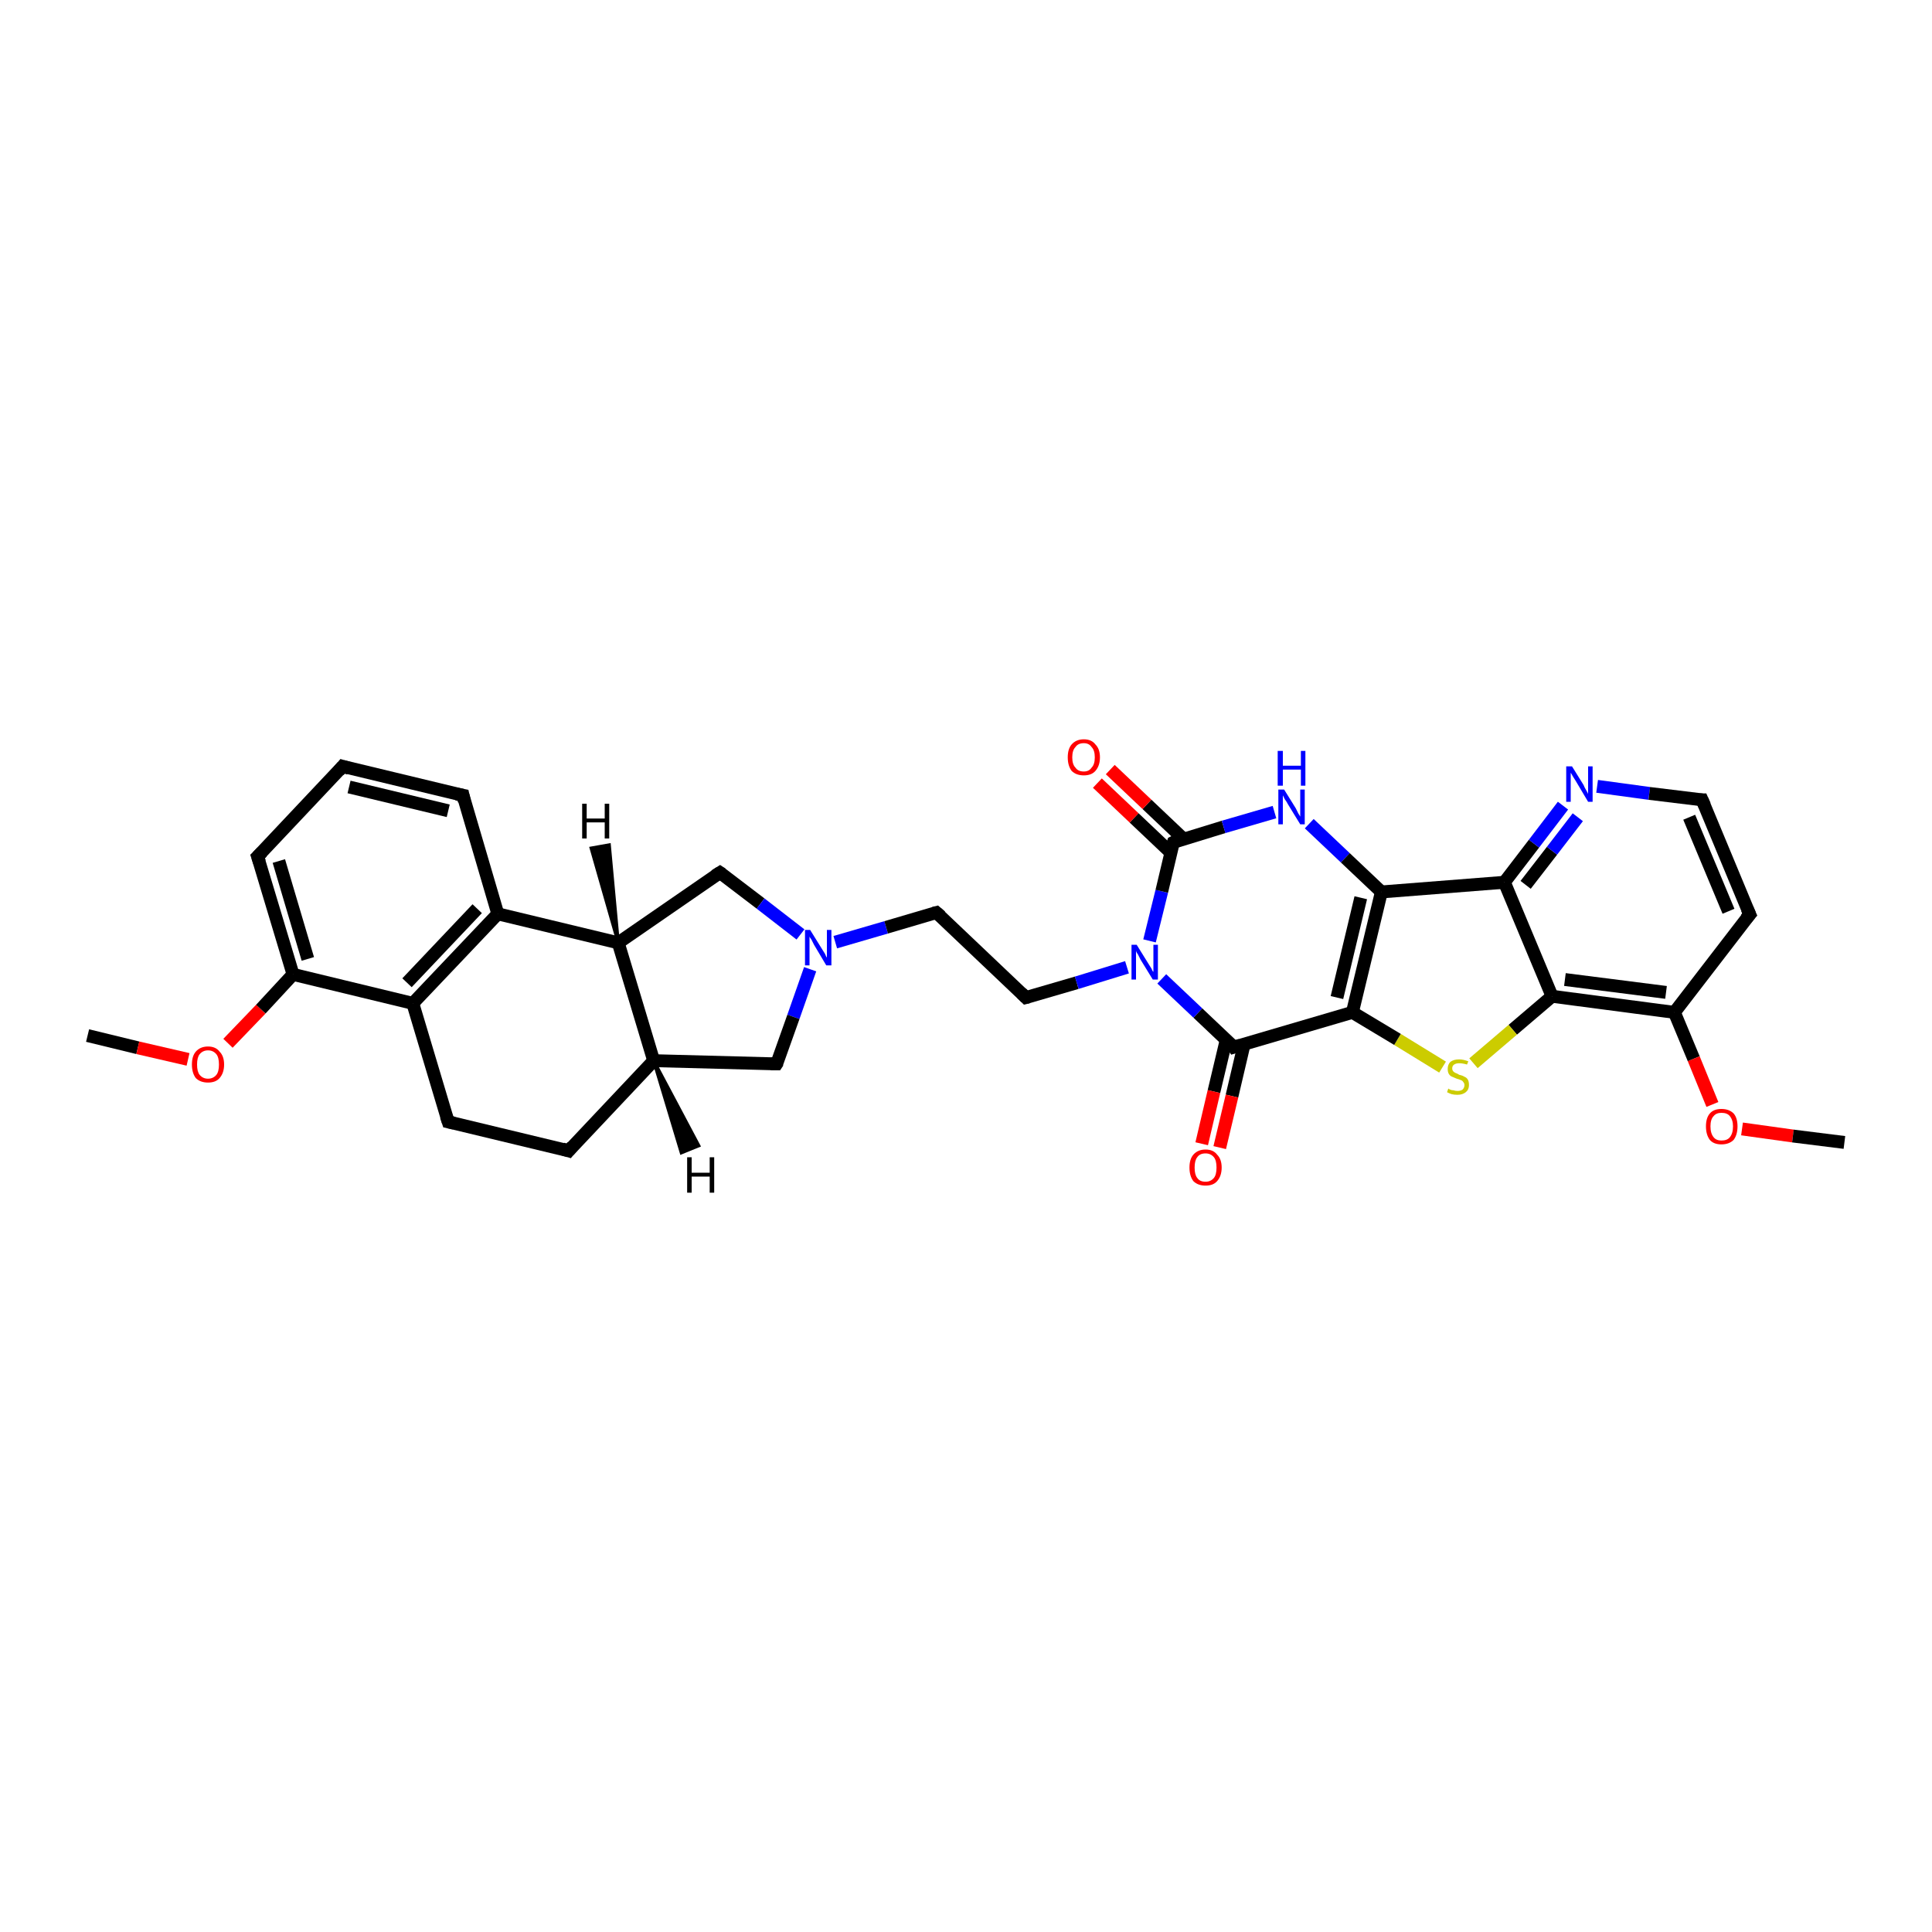 <?xml version='1.0' encoding='iso-8859-1'?>
<svg version='1.1' baseProfile='full'
              xmlns='http://www.w3.org/2000/svg'
                      xmlns:rdkit='http://www.rdkit.org/xml'
                      xmlns:xlink='http://www.w3.org/1999/xlink'
                  xml:space='preserve'
width='300px' height='300px' viewBox='0 0 300 300'>
<!-- END OF HEADER -->
<rect style='opacity:1.0;fill:#FFFFFF;stroke:none' width='300.0' height='300.0' x='0.0' y='0.0'> </rect>
<path class='bond-0 atom-0 atom-1' d='M 13.6,160.8 L 21.4,162.7' style='fill:none;fill-rule:evenodd;stroke:#000000;stroke-width:2.0px;stroke-linecap:butt;stroke-linejoin:miter;stroke-opacity:1' />
<path class='bond-0 atom-0 atom-1' d='M 21.4,162.7 L 29.2,164.5' style='fill:none;fill-rule:evenodd;stroke:#FF0000;stroke-width:2.0px;stroke-linecap:butt;stroke-linejoin:miter;stroke-opacity:1' />
<path class='bond-1 atom-1 atom-2' d='M 35.4,162.0 L 40.5,156.7' style='fill:none;fill-rule:evenodd;stroke:#FF0000;stroke-width:2.0px;stroke-linecap:butt;stroke-linejoin:miter;stroke-opacity:1' />
<path class='bond-1 atom-1 atom-2' d='M 40.5,156.7 L 45.5,151.3' style='fill:none;fill-rule:evenodd;stroke:#000000;stroke-width:2.0px;stroke-linecap:butt;stroke-linejoin:miter;stroke-opacity:1' />
<path class='bond-2 atom-2 atom-3' d='M 45.5,151.3 L 40.0,133.0' style='fill:none;fill-rule:evenodd;stroke:#000000;stroke-width:2.0px;stroke-linecap:butt;stroke-linejoin:miter;stroke-opacity:1' />
<path class='bond-2 atom-2 atom-3' d='M 47.8,148.9 L 43.3,133.7' style='fill:none;fill-rule:evenodd;stroke:#000000;stroke-width:2.0px;stroke-linecap:butt;stroke-linejoin:miter;stroke-opacity:1' />
<path class='bond-3 atom-3 atom-4' d='M 40.0,133.0 L 53.2,119.0' style='fill:none;fill-rule:evenodd;stroke:#000000;stroke-width:2.0px;stroke-linecap:butt;stroke-linejoin:miter;stroke-opacity:1' />
<path class='bond-4 atom-4 atom-5' d='M 53.2,119.0 L 71.9,123.5' style='fill:none;fill-rule:evenodd;stroke:#000000;stroke-width:2.0px;stroke-linecap:butt;stroke-linejoin:miter;stroke-opacity:1' />
<path class='bond-4 atom-4 atom-5' d='M 54.2,122.2 L 69.6,125.9' style='fill:none;fill-rule:evenodd;stroke:#000000;stroke-width:2.0px;stroke-linecap:butt;stroke-linejoin:miter;stroke-opacity:1' />
<path class='bond-5 atom-5 atom-6' d='M 71.9,123.5 L 77.3,141.9' style='fill:none;fill-rule:evenodd;stroke:#000000;stroke-width:2.0px;stroke-linecap:butt;stroke-linejoin:miter;stroke-opacity:1' />
<path class='bond-6 atom-6 atom-7' d='M 77.3,141.9 L 96.0,146.4' style='fill:none;fill-rule:evenodd;stroke:#000000;stroke-width:2.0px;stroke-linecap:butt;stroke-linejoin:miter;stroke-opacity:1' />
<path class='bond-7 atom-7 atom-8' d='M 96.0,146.4 L 111.8,135.5' style='fill:none;fill-rule:evenodd;stroke:#000000;stroke-width:2.0px;stroke-linecap:butt;stroke-linejoin:miter;stroke-opacity:1' />
<path class='bond-8 atom-8 atom-9' d='M 111.8,135.5 L 118.1,140.3' style='fill:none;fill-rule:evenodd;stroke:#000000;stroke-width:2.0px;stroke-linecap:butt;stroke-linejoin:miter;stroke-opacity:1' />
<path class='bond-8 atom-8 atom-9' d='M 118.1,140.3 L 124.3,145.1' style='fill:none;fill-rule:evenodd;stroke:#0000FF;stroke-width:2.0px;stroke-linecap:butt;stroke-linejoin:miter;stroke-opacity:1' />
<path class='bond-9 atom-9 atom-10' d='M 129.7,146.3 L 137.6,144.0' style='fill:none;fill-rule:evenodd;stroke:#0000FF;stroke-width:2.0px;stroke-linecap:butt;stroke-linejoin:miter;stroke-opacity:1' />
<path class='bond-9 atom-9 atom-10' d='M 137.6,144.0 L 145.4,141.7' style='fill:none;fill-rule:evenodd;stroke:#000000;stroke-width:2.0px;stroke-linecap:butt;stroke-linejoin:miter;stroke-opacity:1' />
<path class='bond-10 atom-10 atom-11' d='M 145.4,141.7 L 159.3,154.9' style='fill:none;fill-rule:evenodd;stroke:#000000;stroke-width:2.0px;stroke-linecap:butt;stroke-linejoin:miter;stroke-opacity:1' />
<path class='bond-11 atom-11 atom-12' d='M 159.3,154.9 L 167.2,152.6' style='fill:none;fill-rule:evenodd;stroke:#000000;stroke-width:2.0px;stroke-linecap:butt;stroke-linejoin:miter;stroke-opacity:1' />
<path class='bond-11 atom-11 atom-12' d='M 167.2,152.6 L 175.0,150.2' style='fill:none;fill-rule:evenodd;stroke:#0000FF;stroke-width:2.0px;stroke-linecap:butt;stroke-linejoin:miter;stroke-opacity:1' />
<path class='bond-12 atom-12 atom-13' d='M 178.5,146.1 L 180.4,138.4' style='fill:none;fill-rule:evenodd;stroke:#0000FF;stroke-width:2.0px;stroke-linecap:butt;stroke-linejoin:miter;stroke-opacity:1' />
<path class='bond-12 atom-12 atom-13' d='M 180.4,138.4 L 182.2,130.8' style='fill:none;fill-rule:evenodd;stroke:#000000;stroke-width:2.0px;stroke-linecap:butt;stroke-linejoin:miter;stroke-opacity:1' />
<path class='bond-13 atom-13 atom-14' d='M 183.8,130.3 L 178.1,124.9' style='fill:none;fill-rule:evenodd;stroke:#000000;stroke-width:2.0px;stroke-linecap:butt;stroke-linejoin:miter;stroke-opacity:1' />
<path class='bond-13 atom-13 atom-14' d='M 178.1,124.9 L 172.4,119.5' style='fill:none;fill-rule:evenodd;stroke:#FF0000;stroke-width:2.0px;stroke-linecap:butt;stroke-linejoin:miter;stroke-opacity:1' />
<path class='bond-13 atom-13 atom-14' d='M 181.8,132.4 L 176.1,127.0' style='fill:none;fill-rule:evenodd;stroke:#000000;stroke-width:2.0px;stroke-linecap:butt;stroke-linejoin:miter;stroke-opacity:1' />
<path class='bond-13 atom-13 atom-14' d='M 176.1,127.0 L 170.4,121.6' style='fill:none;fill-rule:evenodd;stroke:#FF0000;stroke-width:2.0px;stroke-linecap:butt;stroke-linejoin:miter;stroke-opacity:1' />
<path class='bond-14 atom-13 atom-15' d='M 182.2,130.8 L 190.0,128.4' style='fill:none;fill-rule:evenodd;stroke:#000000;stroke-width:2.0px;stroke-linecap:butt;stroke-linejoin:miter;stroke-opacity:1' />
<path class='bond-14 atom-13 atom-15' d='M 190.0,128.4 L 197.9,126.1' style='fill:none;fill-rule:evenodd;stroke:#0000FF;stroke-width:2.0px;stroke-linecap:butt;stroke-linejoin:miter;stroke-opacity:1' />
<path class='bond-15 atom-15 atom-16' d='M 203.3,127.9 L 208.9,133.2' style='fill:none;fill-rule:evenodd;stroke:#0000FF;stroke-width:2.0px;stroke-linecap:butt;stroke-linejoin:miter;stroke-opacity:1' />
<path class='bond-15 atom-15 atom-16' d='M 208.9,133.2 L 214.5,138.5' style='fill:none;fill-rule:evenodd;stroke:#000000;stroke-width:2.0px;stroke-linecap:butt;stroke-linejoin:miter;stroke-opacity:1' />
<path class='bond-16 atom-16 atom-17' d='M 214.5,138.5 L 233.6,137.0' style='fill:none;fill-rule:evenodd;stroke:#000000;stroke-width:2.0px;stroke-linecap:butt;stroke-linejoin:miter;stroke-opacity:1' />
<path class='bond-17 atom-17 atom-18' d='M 233.6,137.0 L 238.2,131.0' style='fill:none;fill-rule:evenodd;stroke:#000000;stroke-width:2.0px;stroke-linecap:butt;stroke-linejoin:miter;stroke-opacity:1' />
<path class='bond-17 atom-17 atom-18' d='M 238.2,131.0 L 242.7,125.1' style='fill:none;fill-rule:evenodd;stroke:#0000FF;stroke-width:2.0px;stroke-linecap:butt;stroke-linejoin:miter;stroke-opacity:1' />
<path class='bond-17 atom-17 atom-18' d='M 236.9,137.4 L 241.0,132.1' style='fill:none;fill-rule:evenodd;stroke:#000000;stroke-width:2.0px;stroke-linecap:butt;stroke-linejoin:miter;stroke-opacity:1' />
<path class='bond-17 atom-17 atom-18' d='M 241.0,132.1 L 245.0,126.9' style='fill:none;fill-rule:evenodd;stroke:#0000FF;stroke-width:2.0px;stroke-linecap:butt;stroke-linejoin:miter;stroke-opacity:1' />
<path class='bond-18 atom-18 atom-19' d='M 248.0,122.1 L 256.1,123.2' style='fill:none;fill-rule:evenodd;stroke:#0000FF;stroke-width:2.0px;stroke-linecap:butt;stroke-linejoin:miter;stroke-opacity:1' />
<path class='bond-18 atom-18 atom-19' d='M 256.1,123.2 L 264.3,124.2' style='fill:none;fill-rule:evenodd;stroke:#000000;stroke-width:2.0px;stroke-linecap:butt;stroke-linejoin:miter;stroke-opacity:1' />
<path class='bond-19 atom-19 atom-20' d='M 264.3,124.2 L 271.7,142.0' style='fill:none;fill-rule:evenodd;stroke:#000000;stroke-width:2.0px;stroke-linecap:butt;stroke-linejoin:miter;stroke-opacity:1' />
<path class='bond-19 atom-19 atom-20' d='M 262.3,126.9 L 268.4,141.5' style='fill:none;fill-rule:evenodd;stroke:#000000;stroke-width:2.0px;stroke-linecap:butt;stroke-linejoin:miter;stroke-opacity:1' />
<path class='bond-20 atom-20 atom-21' d='M 271.7,142.0 L 260.0,157.2' style='fill:none;fill-rule:evenodd;stroke:#000000;stroke-width:2.0px;stroke-linecap:butt;stroke-linejoin:miter;stroke-opacity:1' />
<path class='bond-21 atom-21 atom-22' d='M 260.0,157.2 L 263.0,164.4' style='fill:none;fill-rule:evenodd;stroke:#000000;stroke-width:2.0px;stroke-linecap:butt;stroke-linejoin:miter;stroke-opacity:1' />
<path class='bond-21 atom-21 atom-22' d='M 263.0,164.4 L 265.9,171.5' style='fill:none;fill-rule:evenodd;stroke:#FF0000;stroke-width:2.0px;stroke-linecap:butt;stroke-linejoin:miter;stroke-opacity:1' />
<path class='bond-22 atom-22 atom-23' d='M 270.5,175.3 L 278.4,176.4' style='fill:none;fill-rule:evenodd;stroke:#FF0000;stroke-width:2.0px;stroke-linecap:butt;stroke-linejoin:miter;stroke-opacity:1' />
<path class='bond-22 atom-22 atom-23' d='M 278.4,176.4 L 286.4,177.4' style='fill:none;fill-rule:evenodd;stroke:#000000;stroke-width:2.0px;stroke-linecap:butt;stroke-linejoin:miter;stroke-opacity:1' />
<path class='bond-23 atom-21 atom-24' d='M 260.0,157.2 L 241.0,154.7' style='fill:none;fill-rule:evenodd;stroke:#000000;stroke-width:2.0px;stroke-linecap:butt;stroke-linejoin:miter;stroke-opacity:1' />
<path class='bond-23 atom-21 atom-24' d='M 258.7,154.1 L 243.0,152.1' style='fill:none;fill-rule:evenodd;stroke:#000000;stroke-width:2.0px;stroke-linecap:butt;stroke-linejoin:miter;stroke-opacity:1' />
<path class='bond-24 atom-24 atom-25' d='M 241.0,154.7 L 234.9,159.9' style='fill:none;fill-rule:evenodd;stroke:#000000;stroke-width:2.0px;stroke-linecap:butt;stroke-linejoin:miter;stroke-opacity:1' />
<path class='bond-24 atom-24 atom-25' d='M 234.9,159.9 L 228.8,165.1' style='fill:none;fill-rule:evenodd;stroke:#CCCC00;stroke-width:2.0px;stroke-linecap:butt;stroke-linejoin:miter;stroke-opacity:1' />
<path class='bond-25 atom-25 atom-26' d='M 224.0,165.7 L 217.0,161.4' style='fill:none;fill-rule:evenodd;stroke:#CCCC00;stroke-width:2.0px;stroke-linecap:butt;stroke-linejoin:miter;stroke-opacity:1' />
<path class='bond-25 atom-25 atom-26' d='M 217.0,161.4 L 210.0,157.2' style='fill:none;fill-rule:evenodd;stroke:#000000;stroke-width:2.0px;stroke-linecap:butt;stroke-linejoin:miter;stroke-opacity:1' />
<path class='bond-26 atom-26 atom-27' d='M 210.0,157.2 L 191.6,162.6' style='fill:none;fill-rule:evenodd;stroke:#000000;stroke-width:2.0px;stroke-linecap:butt;stroke-linejoin:miter;stroke-opacity:1' />
<path class='bond-27 atom-27 atom-28' d='M 190.4,161.5 L 188.5,169.5' style='fill:none;fill-rule:evenodd;stroke:#000000;stroke-width:2.0px;stroke-linecap:butt;stroke-linejoin:miter;stroke-opacity:1' />
<path class='bond-27 atom-27 atom-28' d='M 188.5,169.5 L 186.6,177.6' style='fill:none;fill-rule:evenodd;stroke:#FF0000;stroke-width:2.0px;stroke-linecap:butt;stroke-linejoin:miter;stroke-opacity:1' />
<path class='bond-27 atom-27 atom-28' d='M 193.2,162.1 L 191.3,170.2' style='fill:none;fill-rule:evenodd;stroke:#000000;stroke-width:2.0px;stroke-linecap:butt;stroke-linejoin:miter;stroke-opacity:1' />
<path class='bond-27 atom-27 atom-28' d='M 191.3,170.2 L 189.4,178.2' style='fill:none;fill-rule:evenodd;stroke:#FF0000;stroke-width:2.0px;stroke-linecap:butt;stroke-linejoin:miter;stroke-opacity:1' />
<path class='bond-28 atom-9 atom-29' d='M 125.8,150.5 L 123.2,157.9' style='fill:none;fill-rule:evenodd;stroke:#0000FF;stroke-width:2.0px;stroke-linecap:butt;stroke-linejoin:miter;stroke-opacity:1' />
<path class='bond-28 atom-9 atom-29' d='M 123.2,157.9 L 120.6,165.2' style='fill:none;fill-rule:evenodd;stroke:#000000;stroke-width:2.0px;stroke-linecap:butt;stroke-linejoin:miter;stroke-opacity:1' />
<path class='bond-29 atom-29 atom-30' d='M 120.6,165.2 L 101.5,164.7' style='fill:none;fill-rule:evenodd;stroke:#000000;stroke-width:2.0px;stroke-linecap:butt;stroke-linejoin:miter;stroke-opacity:1' />
<path class='bond-30 atom-30 atom-31' d='M 101.5,164.7 L 88.3,178.7' style='fill:none;fill-rule:evenodd;stroke:#000000;stroke-width:2.0px;stroke-linecap:butt;stroke-linejoin:miter;stroke-opacity:1' />
<path class='bond-31 atom-31 atom-32' d='M 88.3,178.7 L 69.6,174.2' style='fill:none;fill-rule:evenodd;stroke:#000000;stroke-width:2.0px;stroke-linecap:butt;stroke-linejoin:miter;stroke-opacity:1' />
<path class='bond-32 atom-32 atom-33' d='M 69.6,174.2 L 64.1,155.8' style='fill:none;fill-rule:evenodd;stroke:#000000;stroke-width:2.0px;stroke-linecap:butt;stroke-linejoin:miter;stroke-opacity:1' />
<path class='bond-33 atom-33 atom-2' d='M 64.1,155.8 L 45.5,151.3' style='fill:none;fill-rule:evenodd;stroke:#000000;stroke-width:2.0px;stroke-linecap:butt;stroke-linejoin:miter;stroke-opacity:1' />
<path class='bond-34 atom-33 atom-6' d='M 64.1,155.8 L 77.3,141.9' style='fill:none;fill-rule:evenodd;stroke:#000000;stroke-width:2.0px;stroke-linecap:butt;stroke-linejoin:miter;stroke-opacity:1' />
<path class='bond-34 atom-33 atom-6' d='M 63.2,152.6 L 74.1,141.1' style='fill:none;fill-rule:evenodd;stroke:#000000;stroke-width:2.0px;stroke-linecap:butt;stroke-linejoin:miter;stroke-opacity:1' />
<path class='bond-35 atom-30 atom-7' d='M 101.5,164.7 L 96.0,146.4' style='fill:none;fill-rule:evenodd;stroke:#000000;stroke-width:2.0px;stroke-linecap:butt;stroke-linejoin:miter;stroke-opacity:1' />
<path class='bond-36 atom-27 atom-12' d='M 191.6,162.6 L 186.0,157.3' style='fill:none;fill-rule:evenodd;stroke:#000000;stroke-width:2.0px;stroke-linecap:butt;stroke-linejoin:miter;stroke-opacity:1' />
<path class='bond-36 atom-27 atom-12' d='M 186.0,157.3 L 180.4,152.0' style='fill:none;fill-rule:evenodd;stroke:#0000FF;stroke-width:2.0px;stroke-linecap:butt;stroke-linejoin:miter;stroke-opacity:1' />
<path class='bond-37 atom-26 atom-16' d='M 210.0,157.2 L 214.5,138.5' style='fill:none;fill-rule:evenodd;stroke:#000000;stroke-width:2.0px;stroke-linecap:butt;stroke-linejoin:miter;stroke-opacity:1' />
<path class='bond-37 atom-26 atom-16' d='M 207.6,154.9 L 211.3,139.4' style='fill:none;fill-rule:evenodd;stroke:#000000;stroke-width:2.0px;stroke-linecap:butt;stroke-linejoin:miter;stroke-opacity:1' />
<path class='bond-38 atom-24 atom-17' d='M 241.0,154.7 L 233.6,137.0' style='fill:none;fill-rule:evenodd;stroke:#000000;stroke-width:2.0px;stroke-linecap:butt;stroke-linejoin:miter;stroke-opacity:1' />
<path class='bond-39 atom-7 atom-34' d='M 96.0,146.4 L 91.8,131.7 L 94.6,131.2 Z' style='fill:#000000;fill-rule:evenodd;fill-opacity:1;stroke:#000000;stroke-width:0.5px;stroke-linecap:butt;stroke-linejoin:miter;stroke-opacity:1;' />
<path class='bond-40 atom-30 atom-35' d='M 101.5,164.7 L 108.5,177.9 L 105.8,179.0 Z' style='fill:#000000;fill-rule:evenodd;fill-opacity:1;stroke:#000000;stroke-width:0.5px;stroke-linecap:butt;stroke-linejoin:miter;stroke-opacity:1;' />
<path d='M 40.3,133.9 L 40.0,133.0 L 40.7,132.3' style='fill:none;stroke:#000000;stroke-width:2.0px;stroke-linecap:butt;stroke-linejoin:miter;stroke-opacity:1;' />
<path d='M 52.6,119.7 L 53.2,119.0 L 54.2,119.3' style='fill:none;stroke:#000000;stroke-width:2.0px;stroke-linecap:butt;stroke-linejoin:miter;stroke-opacity:1;' />
<path d='M 70.9,123.3 L 71.9,123.5 L 72.1,124.4' style='fill:none;stroke:#000000;stroke-width:2.0px;stroke-linecap:butt;stroke-linejoin:miter;stroke-opacity:1;' />
<path d='M 111.0,136.0 L 111.8,135.5 L 112.1,135.7' style='fill:none;stroke:#000000;stroke-width:2.0px;stroke-linecap:butt;stroke-linejoin:miter;stroke-opacity:1;' />
<path d='M 145.0,141.8 L 145.4,141.7 L 146.1,142.3' style='fill:none;stroke:#000000;stroke-width:2.0px;stroke-linecap:butt;stroke-linejoin:miter;stroke-opacity:1;' />
<path d='M 158.6,154.2 L 159.3,154.9 L 159.7,154.8' style='fill:none;stroke:#000000;stroke-width:2.0px;stroke-linecap:butt;stroke-linejoin:miter;stroke-opacity:1;' />
<path d='M 182.1,131.1 L 182.2,130.8 L 182.6,130.6' style='fill:none;stroke:#000000;stroke-width:2.0px;stroke-linecap:butt;stroke-linejoin:miter;stroke-opacity:1;' />
<path d='M 263.9,124.2 L 264.3,124.2 L 264.7,125.1' style='fill:none;stroke:#000000;stroke-width:2.0px;stroke-linecap:butt;stroke-linejoin:miter;stroke-opacity:1;' />
<path d='M 271.3,141.1 L 271.7,142.0 L 271.1,142.7' style='fill:none;stroke:#000000;stroke-width:2.0px;stroke-linecap:butt;stroke-linejoin:miter;stroke-opacity:1;' />
<path d='M 192.6,162.3 L 191.6,162.6 L 191.4,162.3' style='fill:none;stroke:#000000;stroke-width:2.0px;stroke-linecap:butt;stroke-linejoin:miter;stroke-opacity:1;' />
<path d='M 120.8,164.9 L 120.6,165.2 L 119.7,165.2' style='fill:none;stroke:#000000;stroke-width:2.0px;stroke-linecap:butt;stroke-linejoin:miter;stroke-opacity:1;' />
<path d='M 88.9,178.0 L 88.3,178.7 L 87.3,178.4' style='fill:none;stroke:#000000;stroke-width:2.0px;stroke-linecap:butt;stroke-linejoin:miter;stroke-opacity:1;' />
<path d='M 70.5,174.4 L 69.6,174.2 L 69.3,173.3' style='fill:none;stroke:#000000;stroke-width:2.0px;stroke-linecap:butt;stroke-linejoin:miter;stroke-opacity:1;' />
<path class='atom-1' d='M 29.8 165.3
Q 29.8 164.0, 30.4 163.3
Q 31.1 162.5, 32.3 162.5
Q 33.5 162.5, 34.1 163.3
Q 34.8 164.0, 34.8 165.3
Q 34.8 166.6, 34.1 167.4
Q 33.5 168.1, 32.3 168.1
Q 31.1 168.1, 30.4 167.4
Q 29.8 166.6, 29.8 165.3
M 32.3 167.5
Q 33.1 167.5, 33.6 166.9
Q 34.0 166.4, 34.0 165.3
Q 34.0 164.2, 33.6 163.7
Q 33.1 163.1, 32.3 163.1
Q 31.5 163.1, 31.0 163.7
Q 30.6 164.2, 30.6 165.3
Q 30.6 166.4, 31.0 166.9
Q 31.5 167.5, 32.3 167.5
' fill='#FF0000'/>
<path class='atom-9' d='M 125.8 144.4
L 127.6 147.3
Q 127.8 147.6, 128.1 148.1
Q 128.3 148.6, 128.4 148.7
L 128.4 144.4
L 129.1 144.4
L 129.1 149.9
L 128.3 149.9
L 126.4 146.7
Q 126.2 146.3, 126.0 145.9
Q 125.7 145.5, 125.7 145.4
L 125.7 149.9
L 125.0 149.9
L 125.0 144.4
L 125.8 144.4
' fill='#0000FF'/>
<path class='atom-12' d='M 176.5 146.7
L 178.3 149.6
Q 178.5 149.9, 178.8 150.4
Q 179.0 150.9, 179.1 150.9
L 179.1 146.7
L 179.8 146.7
L 179.8 152.1
L 179.0 152.1
L 177.1 149.0
Q 176.9 148.6, 176.7 148.2
Q 176.4 147.8, 176.4 147.6
L 176.4 152.1
L 175.7 152.1
L 175.7 146.7
L 176.5 146.7
' fill='#0000FF'/>
<path class='atom-14' d='M 165.8 117.6
Q 165.8 116.3, 166.4 115.6
Q 167.1 114.8, 168.3 114.8
Q 169.5 114.8, 170.1 115.6
Q 170.8 116.3, 170.8 117.6
Q 170.8 118.9, 170.1 119.7
Q 169.5 120.4, 168.3 120.4
Q 167.1 120.4, 166.4 119.7
Q 165.8 118.9, 165.8 117.6
M 168.3 119.8
Q 169.1 119.8, 169.5 119.2
Q 170.0 118.7, 170.0 117.6
Q 170.0 116.5, 169.5 116.0
Q 169.1 115.4, 168.3 115.4
Q 167.4 115.4, 167.0 116.0
Q 166.5 116.5, 166.5 117.6
Q 166.5 118.7, 167.0 119.2
Q 167.4 119.8, 168.3 119.8
' fill='#FF0000'/>
<path class='atom-15' d='M 199.4 122.6
L 201.2 125.5
Q 201.3 125.7, 201.6 126.3
Q 201.9 126.8, 201.9 126.8
L 201.9 122.6
L 202.6 122.6
L 202.6 128.0
L 201.9 128.0
L 200.0 124.9
Q 199.8 124.5, 199.5 124.1
Q 199.3 123.7, 199.2 123.5
L 199.2 128.0
L 198.5 128.0
L 198.5 122.6
L 199.4 122.6
' fill='#0000FF'/>
<path class='atom-15' d='M 198.4 116.6
L 199.2 116.6
L 199.2 118.9
L 202.0 118.9
L 202.0 116.6
L 202.7 116.6
L 202.7 122.0
L 202.0 122.0
L 202.0 119.5
L 199.2 119.5
L 199.2 122.0
L 198.4 122.0
L 198.4 116.6
' fill='#0000FF'/>
<path class='atom-18' d='M 244.1 119.0
L 245.9 121.9
Q 246.0 122.2, 246.3 122.7
Q 246.6 123.2, 246.6 123.3
L 246.6 119.0
L 247.3 119.0
L 247.3 124.5
L 246.6 124.5
L 244.7 121.3
Q 244.5 121.0, 244.2 120.5
Q 244.0 120.1, 243.9 120.0
L 243.9 124.5
L 243.2 124.5
L 243.2 119.0
L 244.1 119.0
' fill='#0000FF'/>
<path class='atom-22' d='M 264.9 174.9
Q 264.9 173.6, 265.5 172.9
Q 266.1 172.2, 267.3 172.2
Q 268.5 172.2, 269.2 172.9
Q 269.8 173.6, 269.8 174.9
Q 269.8 176.2, 269.2 177.0
Q 268.5 177.7, 267.3 177.7
Q 266.1 177.7, 265.5 177.0
Q 264.9 176.2, 264.9 174.9
M 267.3 177.1
Q 268.2 177.1, 268.6 176.6
Q 269.1 176.0, 269.1 174.9
Q 269.1 173.9, 268.6 173.3
Q 268.2 172.8, 267.3 172.8
Q 266.5 172.8, 266.1 173.3
Q 265.6 173.8, 265.6 174.9
Q 265.6 176.0, 266.1 176.6
Q 266.5 177.1, 267.3 177.1
' fill='#FF0000'/>
<path class='atom-25' d='M 224.9 169.0
Q 224.9 169.1, 225.2 169.2
Q 225.4 169.3, 225.7 169.3
Q 226.0 169.4, 226.3 169.4
Q 226.8 169.4, 227.1 169.2
Q 227.4 168.9, 227.4 168.5
Q 227.4 168.2, 227.2 168.0
Q 227.1 167.8, 226.8 167.7
Q 226.6 167.6, 226.2 167.5
Q 225.7 167.3, 225.5 167.2
Q 225.2 167.1, 225.0 166.8
Q 224.8 166.5, 224.8 166.0
Q 224.8 165.3, 225.2 164.9
Q 225.7 164.5, 226.6 164.5
Q 227.2 164.5, 228.0 164.8
L 227.8 165.3
Q 227.1 165.1, 226.6 165.1
Q 226.1 165.1, 225.8 165.3
Q 225.5 165.5, 225.5 165.9
Q 225.5 166.2, 225.7 166.4
Q 225.8 166.5, 226.0 166.6
Q 226.3 166.7, 226.6 166.9
Q 227.1 167.0, 227.4 167.2
Q 227.7 167.3, 227.9 167.6
Q 228.1 167.9, 228.1 168.5
Q 228.1 169.2, 227.6 169.6
Q 227.1 170.0, 226.3 170.0
Q 225.8 170.0, 225.4 169.9
Q 225.1 169.8, 224.7 169.6
L 224.9 169.0
' fill='#CCCC00'/>
<path class='atom-28' d='M 184.7 181.3
Q 184.7 180.0, 185.3 179.3
Q 186.0 178.5, 187.2 178.5
Q 188.4 178.5, 189.0 179.3
Q 189.7 180.0, 189.7 181.3
Q 189.7 182.6, 189.0 183.4
Q 188.4 184.1, 187.2 184.1
Q 186.0 184.1, 185.3 183.4
Q 184.7 182.6, 184.7 181.3
M 187.2 183.5
Q 188.0 183.5, 188.5 182.9
Q 188.9 182.4, 188.9 181.3
Q 188.9 180.2, 188.5 179.7
Q 188.0 179.1, 187.2 179.1
Q 186.3 179.1, 185.9 179.7
Q 185.5 180.2, 185.5 181.3
Q 185.5 182.4, 185.9 182.9
Q 186.3 183.5, 187.2 183.5
' fill='#FF0000'/>
<path class='atom-34' d='M 90.4 124.8
L 91.1 124.8
L 91.1 127.1
L 93.9 127.1
L 93.9 124.8
L 94.6 124.8
L 94.6 130.2
L 93.9 130.2
L 93.9 127.7
L 91.1 127.7
L 91.1 130.2
L 90.4 130.2
L 90.4 124.8
' fill='#000000'/>
<path class='atom-35' d='M 106.7 179.7
L 107.4 179.7
L 107.4 182.1
L 110.2 182.1
L 110.2 179.7
L 110.9 179.7
L 110.9 185.2
L 110.2 185.2
L 110.2 182.7
L 107.4 182.7
L 107.4 185.2
L 106.7 185.2
L 106.7 179.7
' fill='#000000'/>
</svg>
